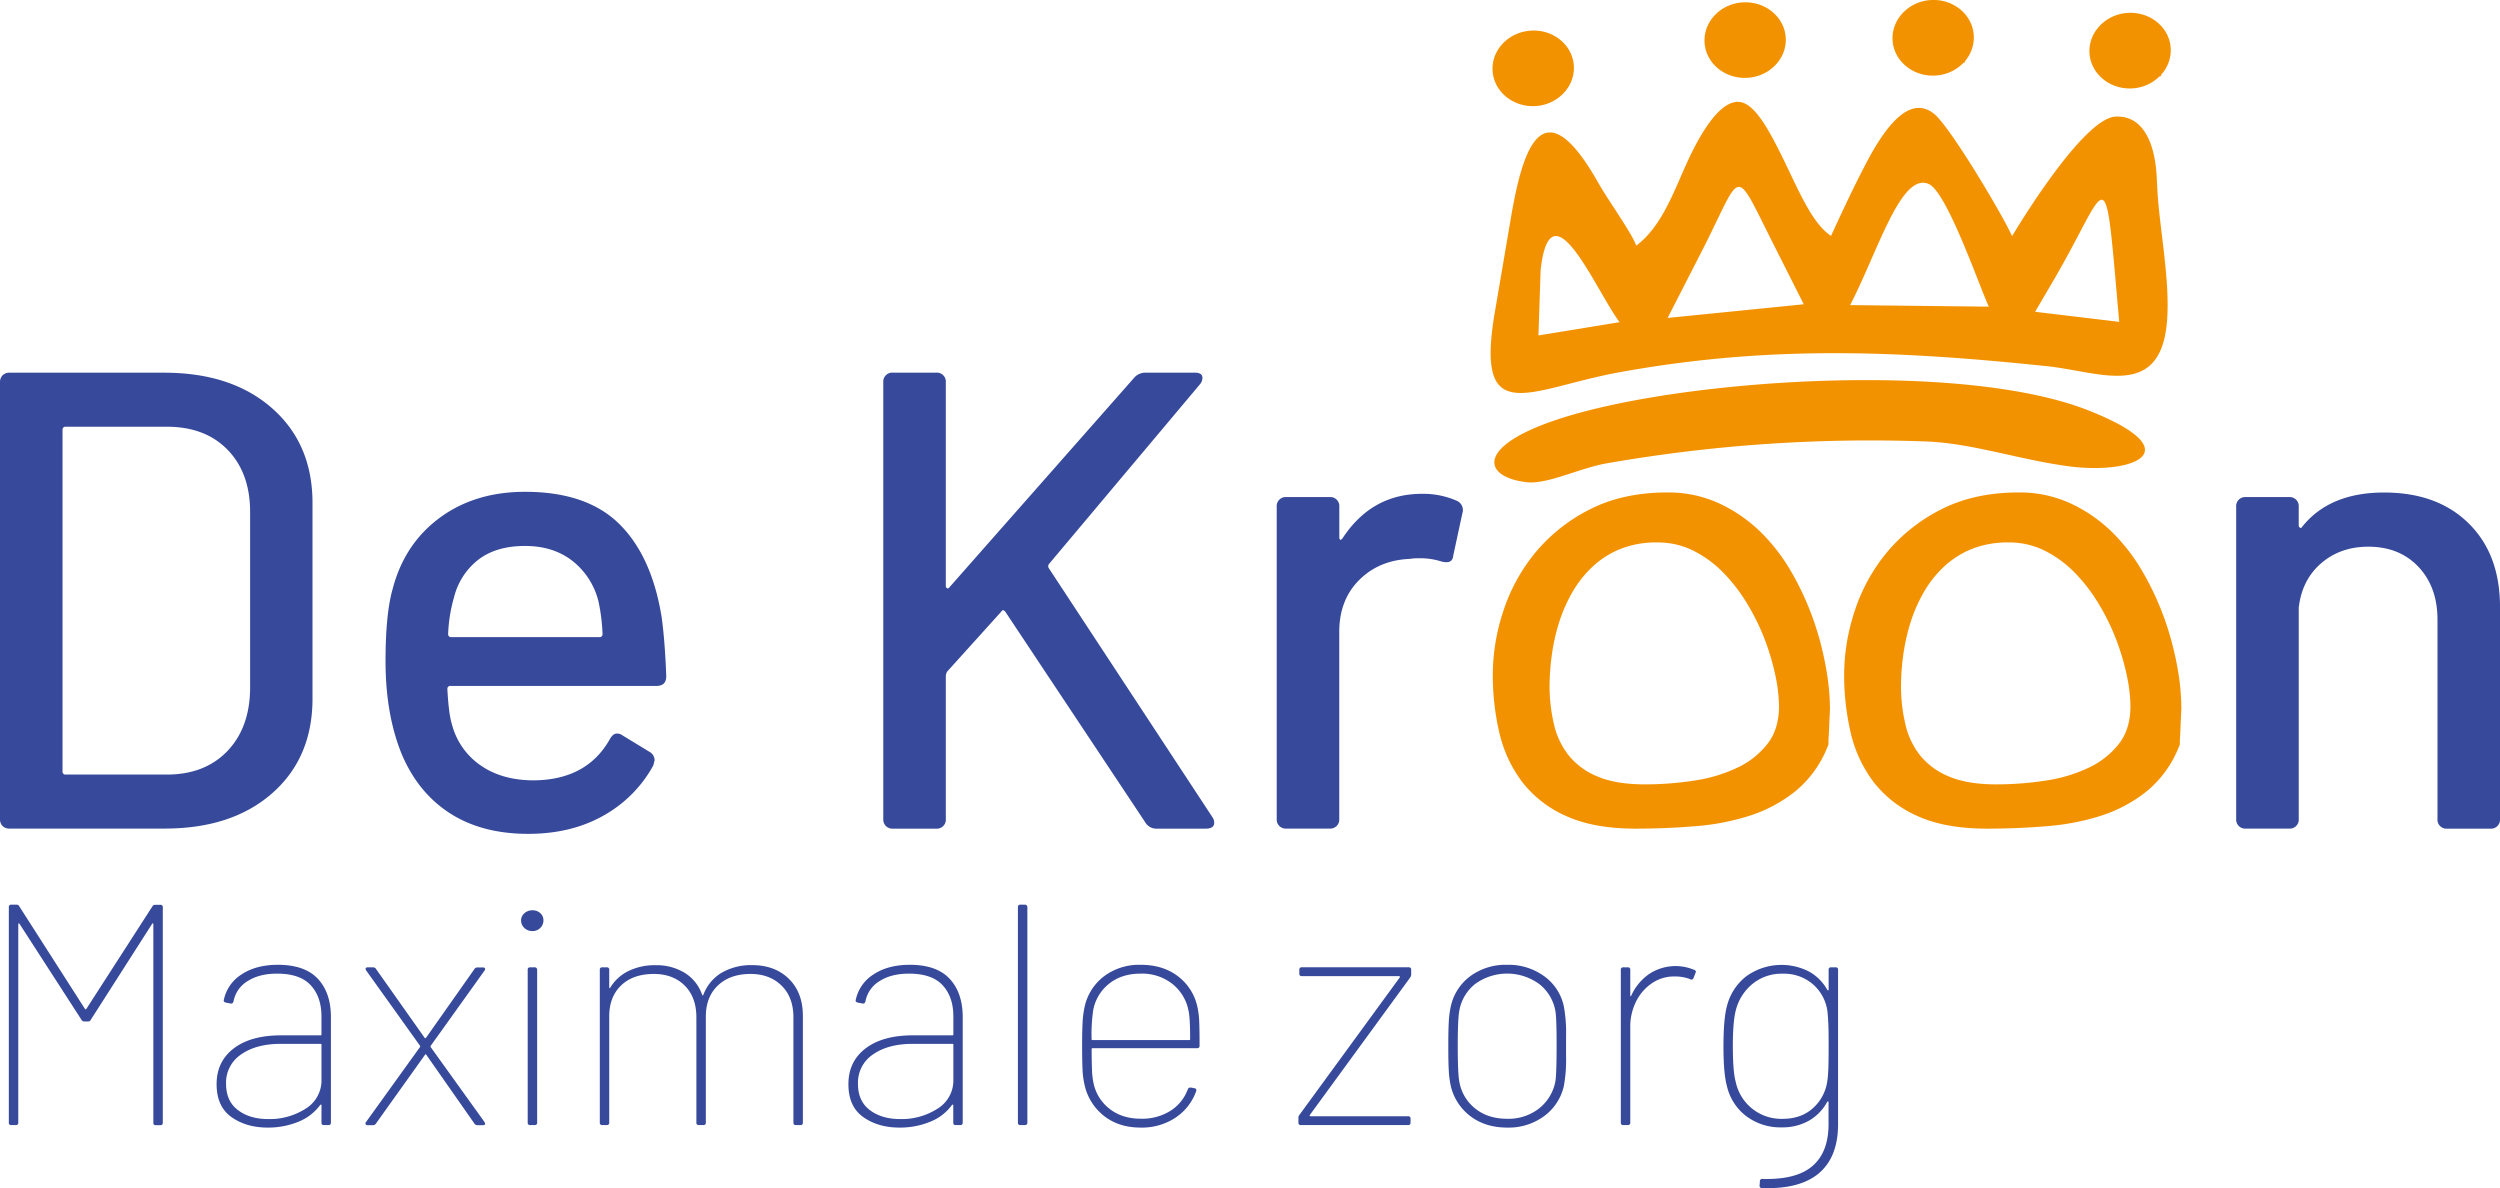 <svg xmlns="http://www.w3.org/2000/svg" viewBox="0 0 1053.01 500.44"><defs><style>.cls-1{fill:#36499b;}.cls-2,.cls-3{fill:#f39200;}.cls-2{fill-rule:evenodd;}</style></defs><title>Middel 1</title><g id="Laag_2" data-name="Laag 2"><g id="Laag_1-2" data-name="Laag 1"><path class="cls-1" d="M3.72,472.82V382.11a.94.94,0,0,1,1.06-1.06H6.9a1.16,1.16,0,0,1,1.2.67L35.81,425a.38.38,0,0,0,.27.13.36.36,0,0,0,.26-.13l27.85-43.23a1.32,1.32,0,0,1,1.2-.67h2.12a.94.94,0,0,1,1.06,1.06v90.71a.94.94,0,0,1-1.06,1.06H65.65a.93.93,0,0,1-1.06-1.06V389.28a.32.32,0,0,0-.2-.34c-.13,0-.24,0-.33.2L38.2,429.59a1.14,1.14,0,0,1-1.19.66H35.55a1.32,1.32,0,0,1-1.2-.66L8.23,389.14c-.09-.17-.2-.24-.33-.2a.31.31,0,0,0-.2.34v83.54a.94.94,0,0,1-1.06,1.06H4.78A.93.93,0,0,1,3.72,472.82Z"/><path class="cls-1" d="M133.88,412.28q5.51,5.91,5.5,16.12v44.42a.93.93,0,0,1-1.06,1.06h-1.85a.93.93,0,0,1-1.06-1.06v-7.29c0-.18-.07-.27-.2-.27a.42.42,0,0,0-.33.14,20.89,20.89,0,0,1-9.22,7.09,33.31,33.31,0,0,1-12.93,2.45q-9,0-15.25-4.44t-6.24-13.86q0-9.54,7.23-15.05t20-5.5H135a.35.35,0,0,0,.4-.4v-7.56q0-8.22-4.51-13.13t-14.19-4.9q-7.44,0-12.34,3.11a12.67,12.67,0,0,0-6,8.56c-.18.7-.58,1-1.2.92l-2-.39c-.71-.18-1-.49-.92-.93a16.61,16.61,0,0,1,7.42-10.88q6.11-4.11,15.38-4.11Q128.38,406.38,133.88,412.28ZM128.71,467a13.94,13.94,0,0,0,6.7-12.34V440.07a.35.35,0,0,0-.4-.4H118.3q-10.35,0-16.71,4.44a14.28,14.28,0,0,0-6.37,12.4q0,7.29,5,11.07T113,471.36A28.06,28.06,0,0,0,128.71,467Z"/><path class="cls-1" d="M154,473.49a.87.87,0,0,1,.2-.93L176.91,441a.55.55,0,0,0,0-.53l-22.67-31.69-.27-.66c0-.45.31-.67.93-.67H157a1.63,1.63,0,0,1,1.19.4l.27.4,20.42,28.91a.38.38,0,0,0,.27.13.36.36,0,0,0,.26-.13l20.43-29a1.4,1.4,0,0,1,1.32-.67h2.26a.87.87,0,0,1,.86.4.87.87,0,0,1-.2.93l-22.68,31.69a.55.55,0,0,0,0,.53l22.68,31.57.27.66c0,.44-.32.66-.93.66h-2.26a1.41,1.41,0,0,1-1.32-.66l-20.29-29c-.27-.27-.45-.27-.53,0l-20.69,29a1.44,1.44,0,0,1-1.33.66H154.9A.87.87,0,0,1,154,473.49Z"/><path class="cls-1" d="M220.87,390.87a4.29,4.29,0,0,1-1.39-3.19,3.93,3.93,0,0,1,1.39-3,4.88,4.88,0,0,1,3.39-1.26,4.79,4.79,0,0,1,3.31,1.19,4,4,0,0,1,1.33,3.05,4.38,4.38,0,0,1-1.33,3.19,4.5,4.5,0,0,1-3.31,1.32A4.75,4.75,0,0,1,220.87,390.87Zm1.4,81.95V408.5a.94.94,0,0,1,1.06-1.06h1.85a1,1,0,0,1,1.07,1.06v64.32a.94.94,0,0,1-1.07,1.06h-1.85A.93.93,0,0,1,222.27,472.82Z"/><path class="cls-1" d="M332.27,412.28q5.89,5.78,5.9,15.59v44.95a.93.93,0,0,1-1.06,1.06h-1.85a.94.94,0,0,1-1.07-1.06V428.53q0-8.49-5-13.39t-13.06-4.91q-8.62,0-13.73,4.84t-5.1,13.19v44.56a.94.94,0,0,1-1.06,1.06h-1.86a.93.93,0,0,1-1.06-1.06V428.53q0-8.49-4.91-13.39t-13-4.91q-8.76,0-13.8,4.84t-5,13.19v44.56a.93.93,0,0,1-1.06,1.06H253.7a.93.93,0,0,1-1.06-1.06V408.5a.94.94,0,0,1,1.06-1.06h1.85a.94.94,0,0,1,1.06,1.06v7.43c0,.18.05.27.14.27a.4.4,0,0,0,.26-.14A18.42,18.42,0,0,1,264.7,409a25.16,25.16,0,0,1,11.41-2.45,22.76,22.76,0,0,1,12.33,3.24,17.49,17.49,0,0,1,7.3,9.22c.08.18.17.27.26.27s.18-.09.27-.27A18.1,18.1,0,0,1,304,409.7a24.68,24.68,0,0,1,12.8-3.18Q326.38,406.52,332.27,412.28Z"/><path class="cls-1" d="M400,412.28q5.49,5.91,5.5,16.12v44.42a.94.94,0,0,1-1.06,1.06h-1.86a.93.93,0,0,1-1.06-1.06v-7.29c0-.18-.07-.27-.2-.27a.45.45,0,0,0-.33.14,20.78,20.78,0,0,1-9.22,7.09,33.24,33.24,0,0,1-12.93,2.45q-9,0-15.25-4.44t-6.23-13.86q0-9.54,7.23-15.05t20-5.5h16.57a.35.35,0,0,0,.4-.4v-7.56q0-8.22-4.51-13.13t-14.19-4.9q-7.42,0-12.33,3.11a12.71,12.71,0,0,0-6,8.56c-.18.7-.58,1-1.19.92l-2-.39q-1.06-.27-.93-.93a16.63,16.63,0,0,1,7.43-10.88q6.09-4.11,15.38-4.11Q394.53,406.38,400,412.28ZM394.86,467a13.92,13.92,0,0,0,6.7-12.34V440.07a.35.35,0,0,0-.4-.4H384.45q-10.33,0-16.71,4.44a14.29,14.29,0,0,0-6.36,12.4q0,7.29,5,11.07t12.8,3.78A28,28,0,0,0,394.86,467Z"/><path class="cls-1" d="M428.75,472.82V382.11a.94.94,0,0,1,1.06-1.06h1.85a1,1,0,0,1,1.07,1.06v90.71a.94.94,0,0,1-1.07,1.06h-1.85A.93.93,0,0,1,428.75,472.82Z"/><path class="cls-1" d="M492.93,467.92a17.9,17.9,0,0,0,7.29-8.89l.27-.53a.8.8,0,0,1,.66-.4h.67l1.32.27q1.07.27.66,1.32a22.37,22.37,0,0,1-8.68,11.08,25.55,25.55,0,0,1-14.66,4.17q-9,0-15.18-4.7A22.85,22.85,0,0,1,457,457.7a33.6,33.6,0,0,1-1-6.69c-.14-2.43-.2-5.95-.2-10.55,0-4.15.06-7.44.2-9.88a39.43,39.43,0,0,1,.86-6.56,22,22,0,0,1,8.15-12.8,24.65,24.65,0,0,1,15.45-4.84q9.56,0,15.92,5a21.94,21.94,0,0,1,8.09,13.32,35,35,0,0,1,.66,6q.14,3.64.13,9.74a.94.94,0,0,1-1.06,1.07h-44a.34.34,0,0,0-.39.39q0,4.65.13,8.29a30.93,30.93,0,0,0,.53,5.37,18.4,18.4,0,0,0,6.7,11.34q5.37,4.32,13.46,4.31A22.36,22.36,0,0,0,492.93,467.92Zm-25.86-53.51a18.43,18.43,0,0,0-6.63,11.2,71.32,71.32,0,0,0-.66,12.07.35.35,0,0,0,.39.4h40.72a.35.35,0,0,0,.4-.4q0-9-.67-11.94a19,19,0,0,0-6.83-11.33,20.57,20.57,0,0,0-13.33-4.31Q472.38,410.1,467.07,414.41Z"/><path class="cls-1" d="M546.9,472.82v-2a2,2,0,0,1,.4-1.19l42.3-57.95a.23.23,0,0,0,0-.33c-.08-.14-.17-.2-.26-.2h-41a.94.94,0,0,1-1.06-1.06v-1.6a.94.94,0,0,1,1.06-1.06h45a.94.94,0,0,1,1.06,1.06v2a2.33,2.33,0,0,1-.4,1.2l-42.3,57.95a.23.23,0,0,0,0,.33c.08.13.17.2.26.2h41.11a.93.93,0,0,1,1.06,1.06v1.59a.93.93,0,0,1-1.06,1.06H548A.94.94,0,0,1,546.9,472.82Z"/><path class="cls-1" d="M619.38,470.17a22.21,22.21,0,0,1-8.29-12.73,38.26,38.26,0,0,1-.86-6.57c-.14-2.43-.2-5.9-.2-10.41,0-4.15.06-7.47.2-9.94a38.47,38.47,0,0,1,.86-6.63,21.47,21.47,0,0,1,8.22-12.73,25.08,25.08,0,0,1,15.52-4.78,25.47,25.47,0,0,1,15.64,4.84,21,21,0,0,1,8.23,12.67,62.56,62.56,0,0,1,.93,12.73v8.22a61.69,61.69,0,0,1-.93,12.6,21.61,21.61,0,0,1-8.29,12.66,25.15,25.15,0,0,1-15.58,4.84Q625.68,474.94,619.38,470.17Zm28.84-3.25a19,19,0,0,0,6.9-11.34q.52-2.91.53-15t-.53-14.86a18.5,18.5,0,0,0-6.83-11.27,22.95,22.95,0,0,0-26.86-.06,18.3,18.3,0,0,0-6.76,11.33c-.45,2.39-.66,7.34-.66,14.86,0,7.69.21,12.69.66,15a18.35,18.35,0,0,0,6.7,11.34q5.37,4.32,13.46,4.31A20.86,20.86,0,0,0,648.22,466.92Z"/><path class="cls-1" d="M713.6,408.5c.71.27.88.71.53,1.33l-.8,2.12c-.26.45-.53.67-.79.67a1.07,1.07,0,0,1-.8-.27,18.12,18.12,0,0,0-6.5-1.06,16.4,16.4,0,0,0-9.54,2.92,19.87,19.87,0,0,0-6.63,7.75,23.44,23.44,0,0,0-2.39,10.55v40.31a.94.94,0,0,1-1.06,1.06h-1.86a.93.93,0,0,1-1.06-1.06V408.5a.94.94,0,0,1,1.06-1.06h1.86a.94.94,0,0,1,1.06,1.06v10.75c0,.17,0,.28.13.33s.18,0,.27-.2a22.27,22.27,0,0,1,7.49-9.09,20.17,20.17,0,0,1,19-1.79Z"/><path class="cls-1" d="M771.29,407.44h1.85a.94.94,0,0,1,1.06,1.06v65q0,13.78-8,20.62t-24,6.3a.94.94,0,0,1-1.06-1.06l.14-1.73a.93.93,0,0,1,1.06-1.06q14.31.4,21.08-5.44t6.77-17.63V464.2c0-.17-.07-.26-.2-.26a.42.42,0,0,0-.33.13A20.35,20.35,0,0,1,762,472a22.54,22.54,0,0,1-11.53,2.85,23.85,23.85,0,0,1-14.92-4.71,22.18,22.18,0,0,1-8.16-12.66q-1.46-5.31-1.46-16.58,0-11.81,1.46-17.11a22.91,22.91,0,0,1,8.09-12.53,25.35,25.35,0,0,1,26.46-2.05A19.72,19.72,0,0,1,769.7,417a.42.42,0,0,0,.33.13c.13,0,.2-.08.2-.26V408.5A.94.94,0,0,1,771.29,407.44Zm-1.2,43q.13-3,.14-9.68t-.14-9.68q-.14-3-.39-5.31a18.32,18.32,0,0,0-6.1-11.2,18.59,18.59,0,0,0-12.74-4.44,19.27,19.27,0,0,0-12.79,4.37,20.88,20.88,0,0,0-7,11.27q-1.19,4.78-1.19,14.72,0,10.88,1.19,15.12a19.61,19.61,0,0,0,19.76,15.65q7.83,0,12.8-4.51a18.57,18.57,0,0,0,6-11.14C769.87,454.17,770,452.45,770.09,450.41Z"/><path class="cls-2" d="M734.25,1c9.45-.48,17.47,6.26,17.92,15s-6.85,16.3-16.3,16.78-17.47-6.25-17.91-15S724.8,1.44,734.25,1ZM896.4,5.42c9.46-.48,17.48,6.25,17.92,15a15.27,15.27,0,0,1-4,11l-.11.59-.71.26A17.79,17.79,0,0,1,898,37.24c-9.45.48-17.47-6.26-17.91-15S887,5.89,896.4,5.42ZM813.45,0c9.45-.47,17.47,6.26,17.92,15.05a15.26,15.26,0,0,1-3.59,10.55l-.12.63-.59.17a17.76,17.76,0,0,1-12,5.43c-9.45.48-17.47-6.26-17.92-15S804,.51,813.45,0ZM645,12.88c9.45-.49,17.48,6.25,17.92,15S656,44.22,646.59,44.69s-17.47-6.25-17.92-15,6.86-16.31,16.3-16.78Zm245.85,102.6,1.77,20.09-35.42-4.24,8.06-13.78c21.08-36.1,21.25-51.42,25.59-2.07ZM837.7,129.16l-58.42-.65c11.75-22.7,21.44-56.19,33.12-51,7.7,3.41,21.2,42.8,25.3,51.66ZM648,141.29l.92-27.59c4.26-37.59,23.68,9.53,33.27,22L648,141.29Zm99-38.41,12.76,25.28-57.35,5.76,15.18-29.64c16.56-32.8,12.54-34.82,29.41-1.4Zm-57.8.61c-1.54-4.8-12.08-19.53-16.06-26.59-24.68-43.66-32.49-10.14-36.92,15.9l-6.61,38.83c-8.45,49.6,14.56,32.1,52.12,25.24,62.59-11.42,116.68-9.32,180.63-2.61,21.86,2.29,47.43,14.28,50.35-18.48,1.51-16.87-3.1-39.42-4-55.47l-.31-6c-.65-12.8-5.12-25.81-17.33-25.19-12.72.65-37.46,40.14-43.58,50.35-3.78-8.58-26.17-46.3-32.92-51.59-8.85-6.95-18.3,1.39-28.34,20.48-6.67,12.66-13,26.72-15,31-8.14-5.35-14-20-20.11-32.4-5.69-11.53-11.72-23.11-18.24-24-7.38-1-15.25,10.36-21.73,24.27-5.88,12.62-10.89,28-22,36.26Zm-12.53,91.69c-10.95,1.87-24.86,8.86-33.38,7.95-21-2.23-23.31-18.63,30-31.28,56.38-13.37,158.14-18.24,206.8,1.18,43.47,17.35,17.92,27-9,23.34-21-2.84-40.79-9.79-60.2-10.44A644.32,644.32,0,0,0,676.64,195.18Z"/><path class="cls-3" d="M763.86,261.19A119.37,119.37,0,0,0,755,241.73a78.86,78.86,0,0,0-13-17.24,62.79,62.79,0,0,0-17.54-12.3,51.17,51.17,0,0,0-22.16-4.77c-12.38,0-23.32,2.38-32.52,7.06a71.88,71.88,0,0,0-22.91,18.06,75.48,75.48,0,0,0-13.63,24.73,86,86,0,0,0-4.47,26.84,106.49,106.49,0,0,0,2.71,24.29,55,55,0,0,0,9.64,20.93,47.8,47.8,0,0,0,18.66,14.44c7.69,3.49,17.49,5.26,29.12,5.26,8.31,0,16.64-.33,24.78-1A100.73,100.73,0,0,0,737,343.57a60.15,60.15,0,0,0,19.48-10.51,46.1,46.1,0,0,0,13.42-18.85l.26-.65v-.7c0-.54,0-1.45.1-2.77s.14-2.89.21-4.52.13-3.09.21-4.48.11-2.51.11-3.12A99.71,99.71,0,0,0,769,280.7,127.6,127.6,0,0,0,763.86,261.19Zm-65.79-32.71A33.54,33.54,0,0,1,713,231.83,47.16,47.16,0,0,1,725.66,241a71.24,71.24,0,0,1,10.26,13.27,93,93,0,0,1,7.46,15.26,100.37,100.37,0,0,1,4.45,15.13,64.64,64.64,0,0,1,1.49,12.78c0,6.21-1.52,11.4-4.51,15.42a34.62,34.62,0,0,1-12.44,10.2,63.07,63.07,0,0,1-18.22,5.64,135.93,135.93,0,0,1-21.31,1.68c-8.12,0-14.87-1.12-20-3.34a30.46,30.46,0,0,1-12-8.73,32.8,32.8,0,0,1-6.22-12.89A69.58,69.58,0,0,1,652.68,289a100.37,100.37,0,0,1,.91-12.78,82.64,82.64,0,0,1,3-13.69,63.91,63.91,0,0,1,5.65-13,46.4,46.4,0,0,1,8.55-10.85,38.22,38.22,0,0,1,11.68-7.44A40.78,40.78,0,0,1,698.07,228.48Z"/><path class="cls-3" d="M917.06,280.7a130,130,0,0,0-5.17-19.51A120.22,120.22,0,0,0,903,241.73a79.49,79.49,0,0,0-13-17.24,63.08,63.08,0,0,0-17.54-12.3,51.22,51.22,0,0,0-22.17-4.77c-12.38,0-23.32,2.38-32.51,7.06a71.89,71.89,0,0,0-22.92,18.06,75.48,75.48,0,0,0-13.63,24.73,86.33,86.33,0,0,0-4.47,26.84,106.62,106.62,0,0,0,2.71,24.29,55,55,0,0,0,9.65,20.93,47.61,47.61,0,0,0,18.65,14.44c7.69,3.49,17.49,5.26,29.12,5.26,8.31,0,16.65-.33,24.78-1A100.73,100.73,0,0,0,885,343.57a60.15,60.15,0,0,0,19.48-10.51,46.1,46.1,0,0,0,13.42-18.85l.26-.65v-.7c0-.54,0-1.45.1-2.77s.14-2.89.21-4.52.14-3.1.21-4.48.11-2.51.11-3.12A99.52,99.52,0,0,0,917.06,280.7Zm-71-52.22A33.47,33.47,0,0,1,861,231.83,47.16,47.16,0,0,1,873.68,241a71.24,71.24,0,0,1,10.26,13.27,93.31,93.31,0,0,1,7.46,15.25,100.33,100.33,0,0,1,4.45,15.14,64.72,64.72,0,0,1,1.5,12.78c0,6.21-1.52,11.4-4.52,15.42a34.74,34.74,0,0,1-12.44,10.2,63.07,63.07,0,0,1-18.22,5.64,135.73,135.73,0,0,1-21.31,1.68c-8.12,0-14.86-1.12-20-3.34a30.46,30.46,0,0,1-12-8.73,32.94,32.94,0,0,1-6.22-12.89A69.59,69.59,0,0,1,800.71,289a100.25,100.25,0,0,1,.9-12.78,83.67,83.67,0,0,1,3-13.69,64.47,64.47,0,0,1,5.65-13,46.4,46.4,0,0,1,8.55-10.85,38.34,38.34,0,0,1,11.68-7.44A40.8,40.8,0,0,1,846.1,228.48Z"/><path class="cls-1" d="M1.09,347.93a4.08,4.08,0,0,1-1.09-3V161.08a4.08,4.08,0,0,1,1.09-3,4.09,4.09,0,0,1,3-1.1h65q28.53,0,45.54,15t17,39.92v82.31q0,25-17,39.92T69.14,349h-65A4.09,4.09,0,0,1,1.09,347.93Zm26.62-21.68H70.23q15.92,0,25.39-9.74t9.73-26.2V215.68q0-16.45-9.46-26.2t-25.66-9.74H27.71a1.21,1.21,0,0,0-1.37,1.37V324.88A1.21,1.21,0,0,0,27.71,326.25Z"/><path class="cls-1" d="M256.81,311.44c.91-1.65,1.92-2.47,3-2.47a4,4,0,0,1,2.46.82l11.25,6.86a4.09,4.09,0,0,1,2.2,3.56l-.55,2.2a53.65,53.65,0,0,1-21,21.13q-13.57,7.68-31.69,7.68-19.48,0-32.92-8.64t-20.31-24.84q-6.85-16.73-6.86-39.23,0-20,3-30.45,4.94-18.94,19.75-29.91t35.95-11q26.06,0,39.78,13.58t17.84,39.37q1.37,10.15,1.92,24.69c0,2.75-1.38,4.12-4.12,4.12h-86.7a1.21,1.21,0,0,0-1.37,1.37q.54,10.43,1.92,14.82a30.11,30.11,0,0,0,12.07,17.28q9.06,6.31,22.5,6.31Q247.2,328.45,256.81,311.44Zm-55.29-75.73a28.79,28.79,0,0,0-10.29,15.91A64,64,0,0,0,188.76,267a1.22,1.22,0,0,0,1.38,1.37h62.27a1.22,1.22,0,0,0,1.38-1.37,80.65,80.65,0,0,0-1.65-13.44,31.14,31.14,0,0,0-10.83-17.15q-8.1-6.45-20.17-6.45T201.52,235.71Z"/><path class="cls-1" d="M373.14,347.93a4,4,0,0,1-1.1-3V161.08a3.8,3.8,0,0,1,4.11-4.12h18.11a3.8,3.8,0,0,1,4.12,4.12v85.61a1.1,1.1,0,0,0,.54,1.09c.37.19.73,0,1.1-.55l77.65-88.07a6.27,6.27,0,0,1,4.94-2.2h20.57c2.2,0,3.3.74,3.3,2.2a4.42,4.42,0,0,1-1.1,2.75L442,237.36a1.56,1.56,0,0,0-.27,1.92L510.6,344.09a4.05,4.05,0,0,1,.82,2.47c0,1.64-1.19,2.47-3.57,2.47H487.27a5.4,5.4,0,0,1-4.94-2.75l-58.71-88.35c-.73-1.1-1.37-1.18-1.92-.27L398.92,282.9a4.46,4.46,0,0,0-.54,1.92v60.09a3.8,3.8,0,0,1-4.12,4.12H376.15A4,4,0,0,1,373.14,347.93Z"/><path class="cls-1" d="M613.76,211a4.26,4.26,0,0,1,2.19,5.21l-3.84,17.83c-.18,1.83-1.1,2.75-2.74,2.75a6.92,6.92,0,0,1-2.2-.28,29.53,29.53,0,0,0-9.33-1.37,24,24,0,0,0-4.11.27q-12.9.56-21.26,8.92t-8.37,21.81v78.75A3.8,3.8,0,0,1,560,349H541.87a3.8,3.8,0,0,1-4.11-4.12V213.49a3.8,3.8,0,0,1,4.11-4.12H560a3.8,3.8,0,0,1,4.12,4.12v12.62c0,.73.14,1.14.41,1.23s.59-.14,1-.69Q577.82,208,598.94,208A35.05,35.05,0,0,1,613.76,211Z"/><path class="cls-1" d="M1039.84,220.48q13.19,13,13.17,35.26v89.17a3.79,3.79,0,0,1-4.11,4.12h-18.11a3.79,3.79,0,0,1-4.11-4.12V261q0-13.72-8-22.22t-21.13-8.51q-11.79,0-19.89,7T968.24,256v88.89a3.8,3.8,0,0,1-4.12,4.12H946a3.8,3.8,0,0,1-4.11-4.12V213.49a3.8,3.8,0,0,1,4.11-4.12h18.11a3.8,3.8,0,0,1,4.12,4.12v7.68a1.09,1.09,0,0,0,.54,1.09.54.54,0,0,0,.83-.27q11.52-14.53,34.57-14.54Q1026.67,207.45,1039.84,220.48Z"/></g></g></svg>